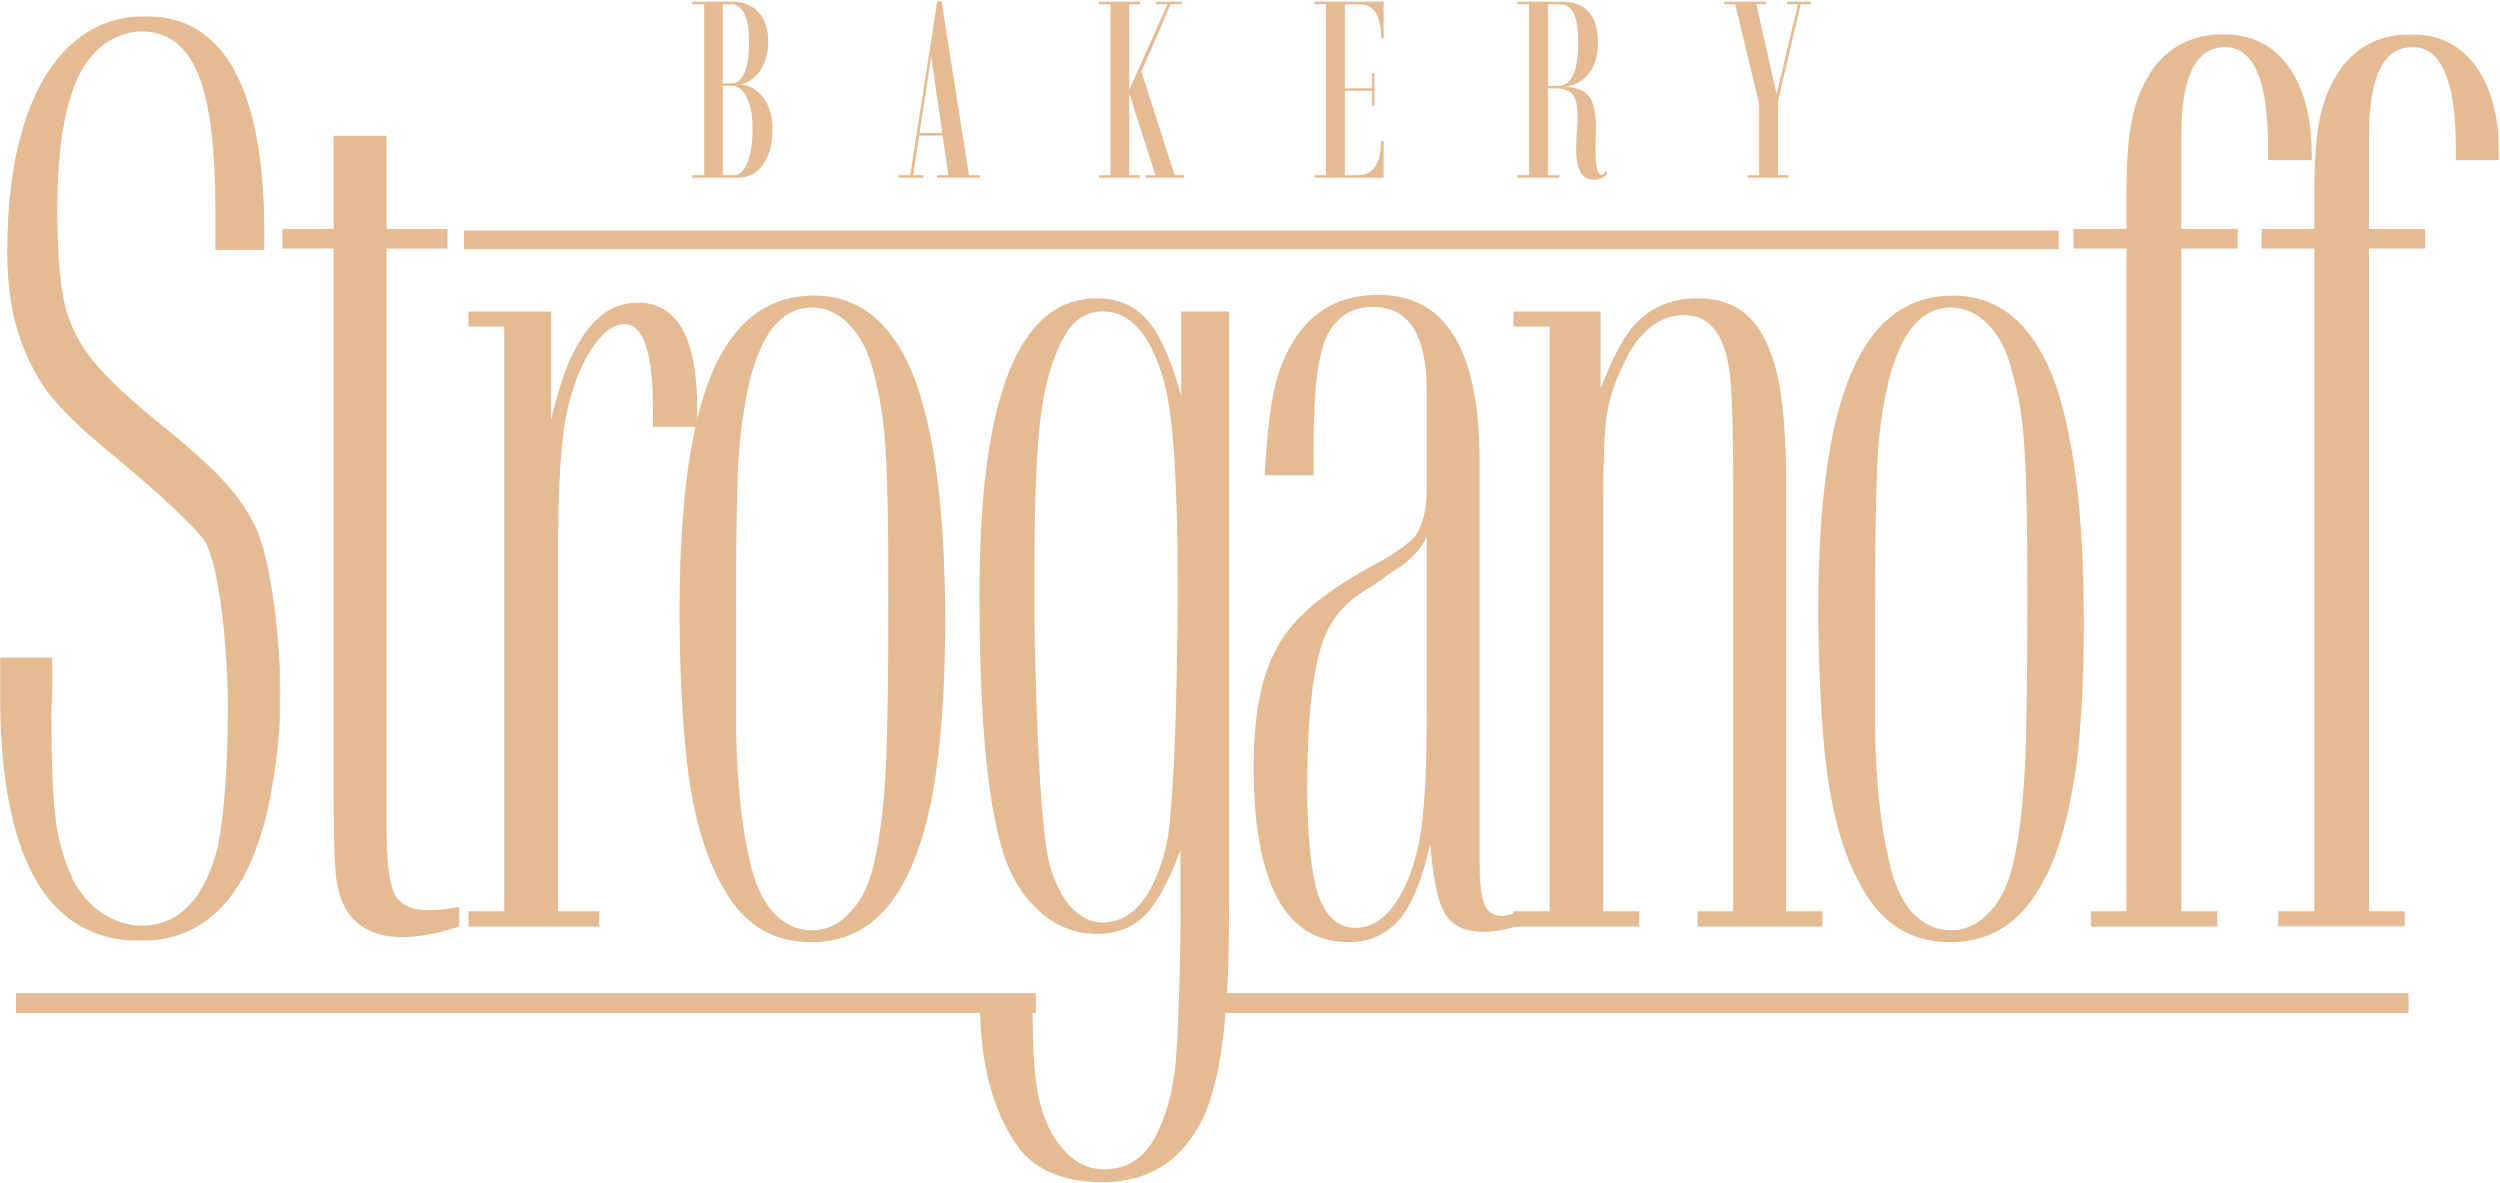 <?xml version="1.0" encoding="UTF-8"?> <svg xmlns="http://www.w3.org/2000/svg" width="1688" height="799" viewBox="0 0 1688 799" fill="none"> <mask id="mask0_1428_22" style="mask-type:alpha" maskUnits="userSpaceOnUse" x="0" y="10" width="190" height="626"> <path d="M0 10.962H189.42V635.272H0V10.962Z" fill="#E5BB93"></path> </mask> <g mask="url(#mask0_1428_22)"> <path fill-rule="evenodd" clip-rule="evenodd" d="M0 444.003H35.268V466.252L34.725 481.204C34.725 514.265 35.593 538.421 37.613 553.444C39.398 567.611 43.269 581.189 49.01 593.419C54.012 603.21 60.848 611.155 68.864 616.493C77.207 622.019 86.415 624.927 95.763 624.986C110.797 624.986 123.063 618.371 132.713 605.297C139.183 595.979 143.829 584.698 147.259 570.942C151.688 547.341 153.859 515.844 153.859 476.78C153.859 441.812 148.562 382.361 138.206 365.319C131.15 355.161 110.081 335.416 74.552 305.868C55.111 290.006 41.054 276.491 32.174 264.627C23.27 252.475 16.286 238.135 11.626 222.432C7.045 207.211 4.896 189.442 4.896 170.436C4.896 137.005 8.575 108.51 16.022 84.71C23.284 60.953 34.172 42.516 48.012 30.082C61.928 17.364 78.688 10.934 98.27 10.934C151.872 10.934 178.478 60.398 178.478 158.415V168.701H145.457V143.62C145.457 100.402 141.701 69.36 133.842 50.169C125.94 30.865 113.294 21.262 95.741 21.262C88.794 21.262 82.118 23.14 75.052 26.825C62.395 34.123 53.2 46.883 47.643 65.605C41.716 83.857 38.666 109.648 38.666 142.568C38.666 168.715 40.348 189.229 43.17 203.355C46.156 217.098 52.137 229.73 60.799 241.083C69.515 252.279 83.855 266.263 104.078 282.907C125.495 300.021 140.713 313.636 149.832 323.48C158.906 332.869 166.309 343.354 171.9 354.635C183.558 376.728 189.42 437.032 189.42 469.041C189.42 493.623 186.543 519.159 180.844 546.302C167.232 605.739 138.597 635.272 94.612 635.272C31.642 635.272 0 579.378 0 467.689V444.003Z" fill="#E5BB93"></path> </g> <path fill-rule="evenodd" clip-rule="evenodd" d="M310.002 612.298V625.67C294.751 630.55 281.833 632.741 271.64 632.741C261.882 632.741 253.697 630.991 247 627.093C240.313 623.252 235.927 618.387 232.997 612.839C229.718 606.864 227.602 599.367 226.646 589.565C225.789 580.133 225.279 561.853 225.279 534.866V167.82H190.662V154.59H225.29V91.64H260.959V154.618H302.154V167.834H260.959V558.481C260.959 581.356 262.75 596.436 266.549 603.862C270.436 611.003 277.849 614.531 289.128 614.531C295.315 614.531 302.154 614.034 310.002 612.312V612.298ZM376.825 615.271H404.658V625.656H316.32V615.271H340.515V220.485H316.309V210.285H372.103V283.563C383.903 230.642 403.344 204.338 430.612 204.338C457.283 204.338 470.754 228.167 470.754 275.867V288.201H440.902V276.848C440.902 238.225 434.476 218.849 421.602 218.849C412.213 218.849 402.856 227.783 393.683 245.651C386.898 259.962 382.383 275.919 380.408 292.568C378.085 310.066 376.815 336.683 376.815 371.707V615.271H376.825Z" fill="#E5BB93"></path> <path fill-rule="evenodd" clip-rule="evenodd" d="M458.836 418.682V413.205C458.836 339.998 466.141 286.281 480.839 251.626C495.515 217.1 518.452 199.587 549.725 199.587C579.989 199.587 602.317 217.797 616.679 253.419C630.823 289.353 638.172 344.735 638.172 420.105C638.172 457.619 636.304 489.628 632.614 516.842C629.249 543.686 623.582 565.893 616.092 583.647C608.765 601.145 599.289 614.518 587.956 623.125C576.743 631.746 563.5 636.198 547.738 636.198C522.066 636.198 502.343 624.22 489.089 600.861C478.353 582.623 470.831 559.676 466.141 531.779C461.81 503.996 459.216 466.268 458.825 418.682H458.836ZM497.035 410.346V493.625C497.751 529.005 500.758 558.183 506.055 580.575C509.431 595.825 514.555 607.462 522.066 616.054C529.365 623.984 538.573 628.263 548.053 628.132C558.192 628.132 567.082 624.007 574.561 615.272C582.225 607.476 587.457 595.825 590.67 580.56C594.372 563.731 596.901 542.918 598.127 518.649C599.289 494.351 599.832 455.656 599.832 402.991C599.832 357.724 599.289 324.648 598.008 303.978C596.705 283.564 593.883 265.71 589.65 250.716C586.306 237.571 581.139 227.2 573.53 219.361C566.355 211.649 557.333 207.503 548.053 207.653C534.919 207.653 524.02 215.321 516.107 230.131C511.453 239.183 507.924 249.147 505.654 259.65C501.827 276.998 499.432 294.836 498.511 312.855C497.426 331.491 497.024 363.926 497.024 410.346H497.035ZM661.607 674.424H696.637L697.158 682.333C697.689 716.831 697.689 747.844 713.484 770.421C721.473 781.546 730.743 789.484 745.81 789.484C760.876 789.484 772.079 782.214 779.786 768.074C786.299 756.053 790.63 741.556 793.062 724.257C795.547 706.617 797.067 648.276 797.067 613.479V574.187C788.893 595.811 780.817 610.264 772.719 618.387C764.578 626.34 753.973 630.551 740.534 630.551C724.425 630.551 710.184 624.22 698.449 611.986C686.455 600.178 678.205 583.249 673.483 561.327C665.331 526.459 661.325 473.182 661.325 401.099C661.325 268.071 687.681 201.422 740.534 201.422C755.004 201.422 766.543 206.586 774.836 216.289C783.259 226.076 790.858 243.105 797.556 267.104V210.285H829.893V606.722C829.893 661.905 828.471 726.548 809.55 760.263C795.699 784.917 774.847 797.678 745.81 798.219C723.644 798.46 700.935 792.599 687.844 774.987C666.232 744.928 661.618 707.883 661.618 674.409L661.607 674.424ZM698.449 419.28C699.969 506.77 703.475 561.113 708.219 581.926C711.551 594.544 716.219 604.545 722.548 611.843C729.039 619.056 736.312 622.826 744.529 622.826C762.874 622.826 776.573 608.287 785.365 578.924C787.923 570.244 789.517 561.127 790.098 551.852C792.866 523.215 794.57 476.013 795.167 410.787V392.677C795.167 328.063 792.302 283.933 786.668 260.176C777.713 226.802 763.948 210.285 744.529 210.285C733.999 210.285 725.489 215.464 719.269 226.076C711.551 238.922 705.874 257.188 702.835 280.107C699.839 303.48 698.449 338.277 698.449 385.223V419.28V419.28ZM1024.16 625.657C1015.37 627.848 1008.01 629.213 1001.62 629.213C989.092 629.213 980.376 624.832 975.675 616.879C970.736 608.827 967.48 592.909 965.689 569.905C960.272 594.018 953.325 610.776 945.021 620.635C936.445 630.707 925.004 636.184 910.589 636.184C867.972 636.184 846.49 596.565 846.49 517.653C846.49 493.227 848.889 473.41 853.708 457.903C858.268 442.198 866.007 428.598 876.938 417.331C888.021 405.964 903.587 394.797 923.875 383.501C941.363 374.283 952.066 366.672 956.256 360.967C960.945 353.143 963.311 343.355 963.311 330.78V263.86C963.311 226.076 951.197 207.212 927.023 207.212C913.454 207.212 903.479 213.145 896.716 225.279C890.16 237.571 886.957 262.21 886.957 299.027V320.907H853.958C855.521 290.179 858.485 267.758 862.762 253.575C874.735 217.085 897.204 199.089 930.822 199.089C976.196 199.089 998.992 236.29 998.992 310.906V582.054C998.992 596.422 1000.19 606.196 1002.53 611.146C1004.54 616.054 1008.57 618.387 1014.91 618.387C1016.86 618.387 1019.93 617.534 1024.16 616.196V625.657V625.657ZM963.301 362.404C959.197 371.352 951.306 379.447 940.266 386.005L926.328 395.835C913.444 402.991 904.141 411.683 898.496 421.684C888.021 438.67 882.68 475.359 882.68 531.267C882.68 565.595 885.242 590.035 890.17 604.545C895.402 619.198 903.848 626.468 915.202 626.468C928.282 626.468 939.409 617.534 948.06 599.509C953.846 587.915 957.851 573.675 960.033 556.831C962.237 539.76 963.301 515.476 963.301 483.397V362.404V362.404Z" fill="#E5BB93"></path> <path fill-rule="evenodd" clip-rule="evenodd" d="M1206.02 615.27H1230.52V625.655H1146.22V615.27H1170.21V320.92C1170.21 292.866 1169.58 271.982 1168.55 258.382C1166.17 227.782 1155.65 212.759 1136.97 212.759C1127.05 212.606 1117.41 217.044 1109.75 225.292C1105.25 229.66 1100.91 236.061 1097.05 244.156C1090.44 257.187 1086.53 268.966 1084.94 280.091C1083.21 291.074 1082.48 312.854 1082.48 345.104V615.27H1106.82V625.655H1021.83V615.27H1046.38V220.484H1021.84V210.284H1080.7V262.351C1088.65 241.766 1096.15 227.782 1102.59 220.484C1113.72 207.638 1128.26 201.421 1146.23 201.421C1160.76 201.421 1172.54 205.675 1181.09 214.253C1189.84 222.732 1196.15 236.275 1200.37 254.385C1204.14 272.807 1206.02 296.778 1206.02 326.169V615.27V615.27ZM1227.67 418.681V413.204C1227.67 339.997 1235.16 286.279 1250.07 251.625C1264.79 217.098 1287.47 199.586 1318.74 199.586C1349.09 199.586 1371.17 217.795 1385.62 253.417C1399.63 289.352 1407 344.734 1407 420.104C1407 457.618 1405.35 489.626 1401.95 516.841C1398.1 543.685 1392.69 565.892 1385.24 583.646C1377.56 601.144 1368.37 614.516 1357.12 623.123C1345.74 631.744 1332.37 636.197 1316.98 636.197C1291.17 636.197 1271.35 624.219 1258.07 600.86C1247.33 582.622 1239.73 559.675 1235.17 531.778C1230.63 503.994 1228.36 466.267 1227.68 418.681H1227.67ZM1266.04 410.345V493.624C1266.8 529.004 1269.87 558.181 1275.34 580.573C1278.42 595.824 1283.7 607.46 1290.97 616.053C1298.57 624.019 1307.29 628.131 1317.11 628.131C1327.21 628.131 1336 624.005 1343.81 615.27C1351.25 607.475 1356.58 595.823 1359.81 580.559C1363.56 563.73 1365.87 542.917 1367.2 518.647C1368.37 494.349 1368.87 455.654 1368.87 402.99C1368.87 357.722 1368.37 324.647 1367 303.977C1365.81 283.562 1363.01 265.708 1358.45 250.714C1355.74 238.41 1350.24 227.474 1342.69 219.36C1335.44 211.715 1326.41 207.579 1317.11 207.652C1303.88 207.652 1293.12 215.32 1285.12 230.129C1280.53 239.232 1277 249.181 1274.65 259.648C1270.71 276.96 1268.34 294.818 1267.59 312.854C1266.66 331.49 1266.04 363.925 1266.04 410.345" fill="#E5BB93"></path> <path fill-rule="evenodd" clip-rule="evenodd" d="M1472.82 154.605H1510.9V167.821H1472.82V615.272H1497.1V625.657H1411.71V615.272H1435.82V167.821H1400V154.591H1435.82V131.459C1435.82 108.157 1437.08 90.446 1440.02 78.61C1442.35 66.802 1447.36 55.564 1454.4 45.406C1466 30.526 1481.44 23.157 1501.26 23.157C1513.44 23.157 1523.96 26.173 1533.05 32.532C1541.84 38.969 1548.98 48.67 1553.57 60.415C1558.37 72.606 1560.83 86.591 1560.83 102.737V108.143H1531.41V99.735C1531.41 54.497 1521.75 31.806 1502.33 31.806C1482.57 31.806 1472.82 51.808 1472.82 91.484V154.619V154.605Z" fill="#E5BB93"></path> <mask id="mask1_1428_22" style="mask-type:alpha" maskUnits="userSpaceOnUse" x="1526" y="23" width="162" height="603"> <path d="M1526.76 23.139H1687.43V625.668H1526.76V23.139Z" fill="#E5BB93"></path> </mask> <g mask="url(#mask1_1428_22)"> <path fill-rule="evenodd" clip-rule="evenodd" d="M1599.55 154.602H1637.41V167.818H1599.55V615.269H1623.65V625.654H1538.28V615.269H1562.63V167.818H1526.76V154.588H1562.65V131.456C1562.65 108.154 1563.84 90.442 1566.61 78.606C1569.34 66.162 1574.33 54.77 1581.15 45.403C1592.61 30.508 1608.18 23.139 1627.82 23.139C1640.15 23.139 1650.7 26.155 1659.55 32.514C1668.42 38.854 1675.62 48.578 1680.18 60.397C1684.87 72.589 1687.42 86.573 1687.42 102.72V108.125H1658.17V99.732C1658.17 54.493 1648.3 31.803 1629.06 31.803C1609.21 31.803 1599.54 51.805 1599.54 91.481V154.616L1599.55 154.602Z" fill="#E5BB93"></path> </g> <path fill-rule="evenodd" clip-rule="evenodd" d="M798.515 683.954H1626.25V670.539H798.515V683.954ZM313.243 168.218H1390.02V155.699H313.243V168.218ZM10.822 683.954H699.366V670.539H10.822V683.954Z" fill="#E5BB93"></path> <path d="M467.474 120V118.302H475.456V2.816H467.474V1.117H495.412C498.242 1.117 501.016 1.627 503.734 2.646C506.508 3.608 508.998 5.165 511.206 7.316C513.471 9.411 515.282 12.156 516.641 15.553C518 18.95 518.679 23.054 518.679 27.866C518.679 32.621 518.084 36.754 516.896 40.264C515.707 43.773 514.178 46.717 512.31 49.095C510.442 51.416 508.404 53.227 506.196 54.53C504.045 55.832 501.95 56.653 499.912 56.992C502.007 57.049 504.271 57.643 506.706 58.775C509.197 59.908 511.574 61.663 513.839 64.04C516.103 66.418 517.943 69.503 519.358 73.296C520.83 77.032 521.566 81.561 521.566 86.883C521.566 94.129 520.519 100.215 518.424 105.14C516.386 110.065 513.64 113.773 510.187 116.264C506.734 118.755 502.828 120 498.469 120H467.474ZM488.024 118.302H495.836C497.874 118.302 499.827 117.198 501.696 114.99C503.564 112.726 505.092 109.301 506.281 104.715C507.526 100.073 508.149 94.27 508.149 87.307C508.149 80.457 507.47 74.881 506.111 70.579C504.753 66.22 503.026 63.021 500.931 60.983C498.837 58.945 496.629 57.926 494.308 57.926H488.024V118.302ZM488.024 56.228H494.308C496.516 56.228 498.469 55.266 500.167 53.341C501.922 51.359 503.281 48.302 504.243 44.17C505.262 39.981 505.772 34.546 505.772 27.866C505.772 21.582 505.205 16.629 504.073 13.005C502.941 9.326 501.469 6.722 499.658 5.193C497.903 3.608 496.035 2.816 494.053 2.816H488.024V56.228ZM606.696 120V118.302H614.593L632.85 0.863H635.737L654.249 118.302H661.806V120H632.68V118.302H640.323L628.349 35.169H629.199L616.546 118.302H623.424V120H606.696ZM619.518 91.553V89.77H638.624V91.553H619.518ZM741.999 120V118.302H749.812V2.816H741.999V1.117H769.852V2.816H762.464V60.559L788.363 2.816H780.296V1.117H798.044V2.816H790.486L769.767 50.623L770.107 46.547L793.119 118.302H799.657V120H773.503V118.302H780.127L761.955 61.493L762.464 61.408V118.302H769.512V120H741.999ZM887.504 120V118.302H895.232V2.816H887.504V1.117H934.208V25.658H932.51C932.51 21.073 932.029 17.053 931.067 13.6C930.104 10.147 928.491 7.486 926.226 5.618C924.018 3.75 920.933 2.816 916.97 2.816H908.054V59.625H926.311V49.435H928.01V71.343H926.311V61.323H908.054V118.302H916.546C920.452 118.302 923.566 117.339 925.887 115.415C928.208 113.433 929.878 110.716 930.897 107.263C931.972 103.809 932.51 99.79 932.51 95.204H934.208V120H887.504ZM1076.9 121.359C1073.44 121.359 1070.78 120.396 1068.91 118.472C1067.1 116.547 1065.86 114.028 1065.18 110.914C1064.56 107.744 1064.24 104.319 1064.24 100.639C1064.24 96.79 1064.39 92.912 1064.67 89.006C1065.01 85.043 1065.18 81.391 1065.18 78.051C1065.18 73.749 1064.73 70.239 1063.82 67.522C1062.97 64.804 1061.44 62.823 1059.23 61.578C1057.08 60.276 1054.03 59.625 1050.06 59.625H1045.14V118.302H1052.87V120H1024.59V118.302H1032.49V2.816H1024.59V1.117H1055.33C1059.91 1.117 1063.99 2.08 1067.56 4.004C1071.12 5.873 1073.9 8.845 1075.88 12.921C1077.92 16.94 1078.93 22.205 1078.93 28.715C1078.93 33.867 1078.26 38.282 1076.9 41.962C1075.59 45.642 1073.84 48.67 1071.63 51.048C1069.48 53.369 1067.07 55.152 1064.41 56.398C1061.75 57.643 1059.15 58.407 1056.6 58.691C1062.66 58.86 1067.16 60.077 1070.1 62.342C1073.1 64.606 1075.09 67.805 1076.05 71.937C1077.07 76.013 1077.58 80.995 1077.58 86.883C1077.58 89.43 1077.52 92.006 1077.41 94.61C1077.35 97.214 1077.32 99.762 1077.32 102.253C1077.32 104.46 1077.41 106.81 1077.58 109.301C1077.8 111.735 1078.2 113.801 1078.77 115.499C1079.39 117.198 1080.29 118.047 1081.48 118.047C1081.99 118.047 1082.44 117.849 1082.84 117.453C1083.29 117 1083.55 116.49 1083.61 115.924H1085.22C1085.11 117.113 1084.6 118.104 1083.69 118.896C1082.84 119.689 1081.79 120.283 1080.55 120.679C1079.3 121.132 1078.09 121.359 1076.9 121.359ZM1045.14 57.926H1051.76C1055.27 57.926 1058.02 56.653 1060 54.105C1062.04 51.557 1063.48 48.133 1064.33 43.83C1065.18 39.471 1065.6 34.546 1065.6 29.055C1065.6 23.96 1065.26 19.459 1064.58 15.553C1063.96 11.59 1062.72 8.477 1060.85 6.212C1058.98 3.948 1056.21 2.816 1052.53 2.816H1045.14V57.926ZM1179.94 120V118.302H1187.76V70.069L1171.54 2.816H1164.23V1.117H1192.43V2.816H1185.89L1200.07 65.993H1198.97L1214 2.816H1206.69V1.117H1222.83V2.816H1215.86L1200.49 68.371V118.302H1207.54V120H1179.94Z" fill="#E5BB93"></path> </svg> 